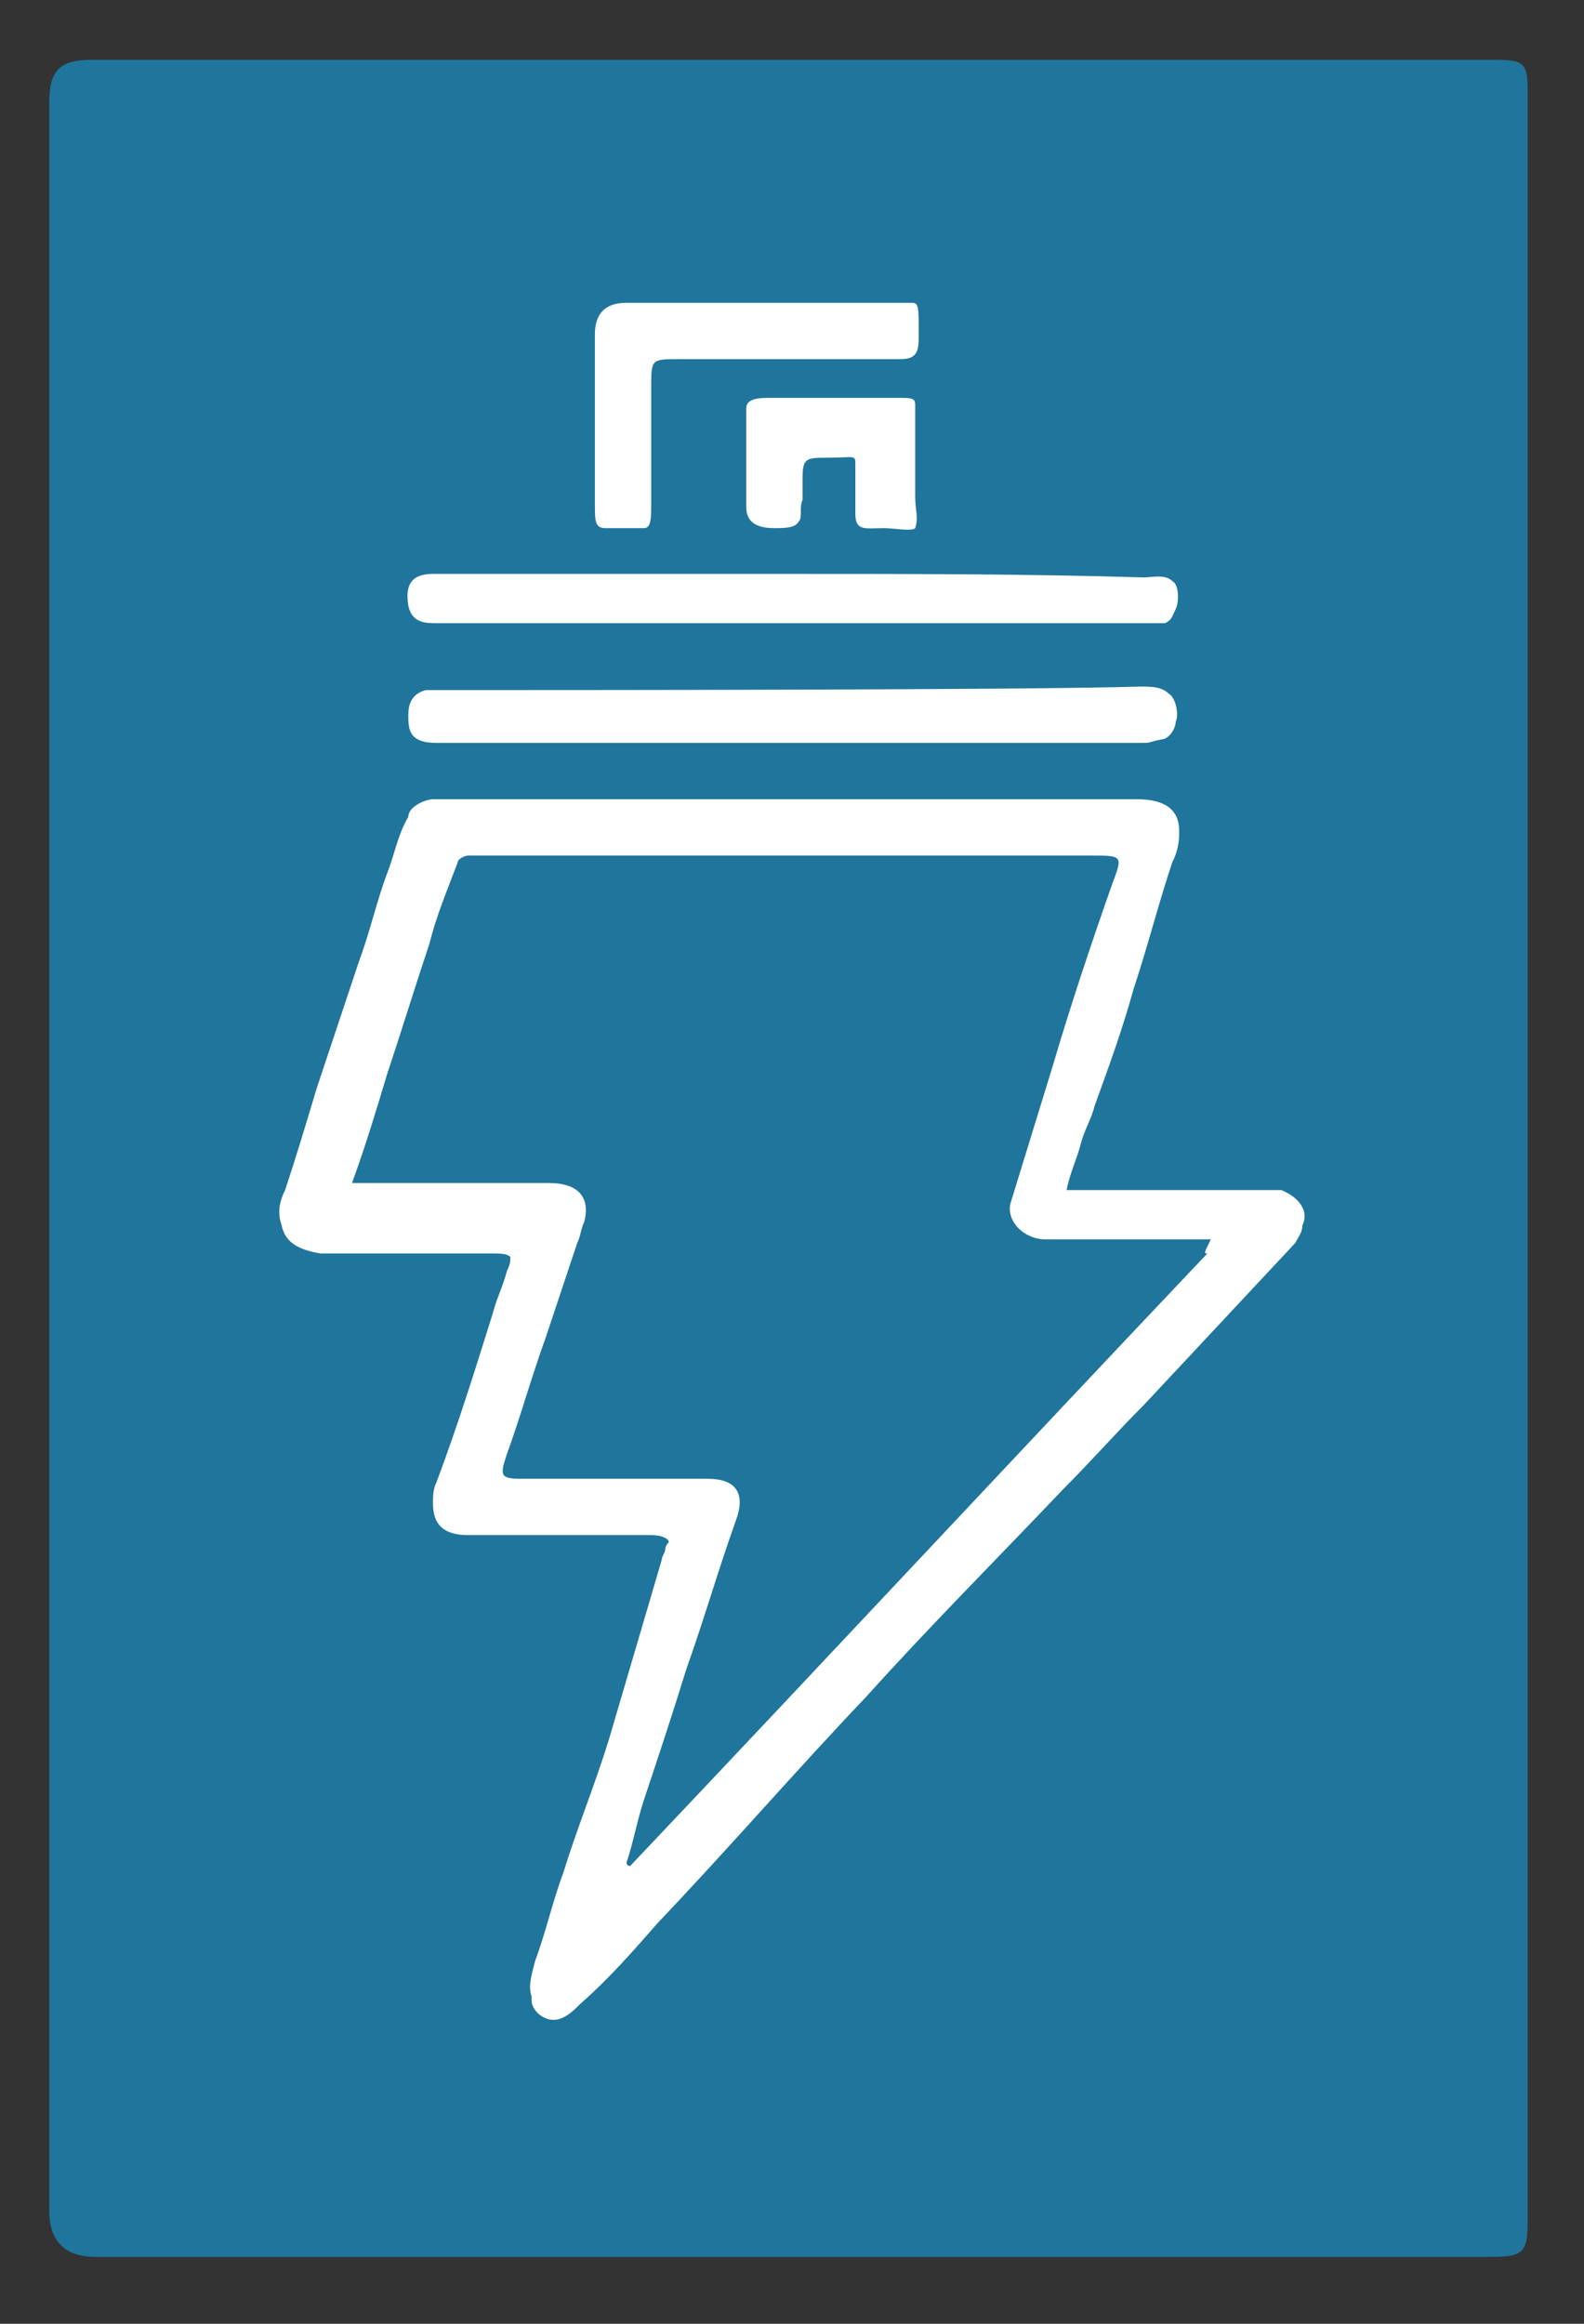 <?xml version="1.0" encoding="utf-8"?>
<!-- Generator: Adobe Illustrator 26.5.2, SVG Export Plug-In . SVG Version: 6.00 Build 0)  -->
<svg version="1.1" id="Ebene_1" xmlns="http://www.w3.org/2000/svg" xmlns:xlink="http://www.w3.org/1999/xlink" x="0px" y="0px"
	 viewBox="0 0 45 66" style="enable-background:new 0 0 45 66;" xml:space="preserve">
<rect x="0" y="0" width="45" height="66" fill="#333333" stroke="none"/>
<style type="text/css">
	.st0{fill:#FFFFFF;}
	.st1{fill:#1F759C;}
</style>
<rect x="6.6" y="6.4" class="st0" width="31.3" height="54.2"/>
<g>
	<path class="st1" d="M42.5,1.7c-13.3,0-26.6,0-39.9,0C1.7,1.7,1.4,2,1.4,2.9c0,20,0,39.9,0,59.9c0,0.9,0.5,1.3,1.3,1.3
		c13.2,0,26.4,0,39.6,0c1,0,1.1-0.1,1.1-1.1c0-10,0-20.1,0-30.1c0-10.1,0-20.1,0-30.3C43.4,1.8,43.3,1.7,42.5,1.7z M16.9,9.5
		c0-0.6,0.3-0.9,0.9-0.9c0.1,0,0.1,0,0.2,0c1.1,0,2.3,0,3.4,0c1,0,2,0,3.2,0c0.1,0,0.1,0,0.2,0c0,0,0.1,0,0.2,0c0.1,0,0.8,0,0.9,0
		c0.2,0,0.2,0.1,0.2,0.9c0,0.4,0,0.7-0.5,0.7c-0.1,0-0.7,0-0.7,0c-1.9,0-3.8,0-5.6,0c-0.8,0-0.8,0-0.8,0.8c0,1.1,0,2.2,0,3.3
		c0,0.4,0,0.7-0.2,0.7c0,0-0.5,0-0.5,0c0,0-0.5,0-0.6,0c-0.3,0-0.3-0.2-0.3-0.7C16.9,12.7,16.9,11.1,16.9,9.5z M23.5,13
		c-0.3,0-0.5,0-0.6,0.1c-0.1,0.1-0.1,0.3-0.1,0.6c0,0.2,0,0.3,0,0.5c-0.1,0.2,0,0.5-0.1,0.6C22.6,15,22.3,15,22,15
		c-0.4,0-0.8-0.1-0.8-0.6c0-0.8,0-2.6,0-2.8c0-0.3,0.4-0.3,0.7-0.3c0.1,0,3.2,0,3.6,0c0.4,0,0.5,0,0.5,0.2c0,0.6,0,2,0,2.6
		c0,0.4,0.1,0.6,0,0.9c-0.1,0.1-0.6,0-0.9,0c-0.5,0-0.8,0.1-0.8-0.4c0-0.1,0-1.3,0-1.4C24.3,12.9,24.3,13,23.5,13z M12.3,16.3
		c1.2,0,2.4,0,3.6,0c2.3,0,4.5,0,6.7,0c3.3,0,6.6,0,9.9,0.1c0.2,0,0.6-0.1,0.8,0.1c0.2,0.1,0.2,0.6,0.1,0.8
		c-0.1,0.2-0.1,0.3-0.3,0.4c0,0-0.4,0-0.5,0c-6.7,0-13.5,0-20.2,0c-0.3,0-0.7,0-0.8-0.5C11.5,16.6,11.7,16.3,12.3,16.3z M33.4,20.5
		c0,0.2-0.2,0.5-0.4,0.5c-0.5,0.1-0.2,0.1-0.7,0.1c-5.9,0-14,0-19.9,0c-0.8,0-0.8-0.4-0.8-0.8c0-0.3,0.1-0.6,0.5-0.7
		c0.2,0,0.4,0,0.6,0c3.2,0,16.5,0,19.7-0.1c0.3,0,0.6,0,0.8,0.2C33.4,19.8,33.5,20.3,33.4,20.5z M37,34.8c0,0.2-0.1,0.3-0.2,0.5
		c-1.4,1.5-2.9,3.1-4.3,4.6c-0.8,0.8-1.5,1.6-2.3,2.4c-1.9,2-3.8,3.9-5.6,5.9c-2,2.1-3.9,4.3-5.9,6.4c-0.7,0.8-1.4,1.6-2.2,2.3
		c-0.3,0.3-0.7,0.7-1.2,0.3c-0.2-0.2-0.2-0.3-0.2-0.5c-0.1-0.3,0-0.6,0.1-1c0.3-0.8,0.5-1.7,0.8-2.5c0.4-1.3,0.9-2.5,1.3-3.8
		c0.5-1.7,1-3.4,1.5-5.1c0-0.1,0.1-0.2,0.1-0.3c0-0.1,0.1-0.2,0.1-0.2c0-0.1-0.2-0.2-0.5-0.2c-1.8,0-3.5,0-5.2,0c-0.7,0-1-0.3-1-0.9
		c0-0.2,0-0.4,0.1-0.6c0.6-1.6,1.1-3.2,1.6-4.8c0.1-0.4,0.3-0.8,0.4-1.2c0.1-0.2,0.1-0.3,0.1-0.4c-0.1-0.1-0.3-0.1-0.6-0.1
		c-1.6,0-3.2,0-4.8,0c-0.6-0.1-1-0.3-1.1-0.8c-0.1-0.3-0.1-0.6,0.1-1c0.3-0.9,0.6-1.9,0.9-2.9c0.4-1.2,0.8-2.4,1.2-3.6
		c0.3-0.8,0.5-1.7,0.8-2.5c0.2-0.5,0.3-1.1,0.6-1.6c0-0.3,0.5-0.5,0.7-0.5c6.3,0,13.4,0,19.7,0c0.1,0,0.2,0,0.3,0
		c0.8,0,1.2,0.3,1.2,0.9c0,0.2,0,0.5-0.2,0.9c-0.4,1.2-0.7,2.4-1.1,3.6c-0.3,1.1-0.7,2.2-1.1,3.3c-0.1,0.4-0.3,0.7-0.4,1.1
		c-0.1,0.4-0.3,0.8-0.4,1.3c1.9,0,3.7,0,5.5,0c0.2,0,0.4,0,0.6,0C36.9,34,37.2,34.4,37,34.8z"/>
</g>
<path class="st1" d="M34.3,35.6C28.8,41.4,23.4,47.2,17.9,53c0,0-0.1,0-0.1-0.1c0.2-0.6,0.3-1.2,0.5-1.8c0.4-1.2,0.8-2.4,1.2-3.7
	c0.5-1.4,0.9-2.8,1.4-4.2c0.3-0.8,0-1.2-0.8-1.2c-1.8,0-3.5,0-5.3,0c-0.6,0-0.6-0.1-0.4-0.7c0.4-1.1,0.7-2.2,1.1-3.3
	c0.3-0.9,0.6-1.8,0.9-2.7c0.1-0.2,0.1-0.4,0.2-0.6c0.2-0.8-0.3-1.1-1-1.1c-1.6,0-3.3,0-4.9,0c-0.2,0-0.4,0-0.7,0
	c0.4-1.1,0.7-2.1,1-3.1c0.4-1.2,0.8-2.5,1.2-3.7c0.2-0.8,0.5-1.5,0.8-2.3c0-0.1,0.2-0.2,0.3-0.2c0.2,0,0.3,0,0.5,0
	c5.7,0,11.4,0,17.2,0c0.9,0,0.9,0,0.6,0.8c-0.6,1.7-1.2,3.5-1.7,5.2c-0.4,1.3-0.8,2.6-1.2,3.9c-0.1,0.5,0.4,1,1,1c0.8,0,1.6,0,2.3,0
	c0.8,0,1.6,0,2.4,0C34.2,35.6,34.2,35.6,34.3,35.6z"/>
</svg>

